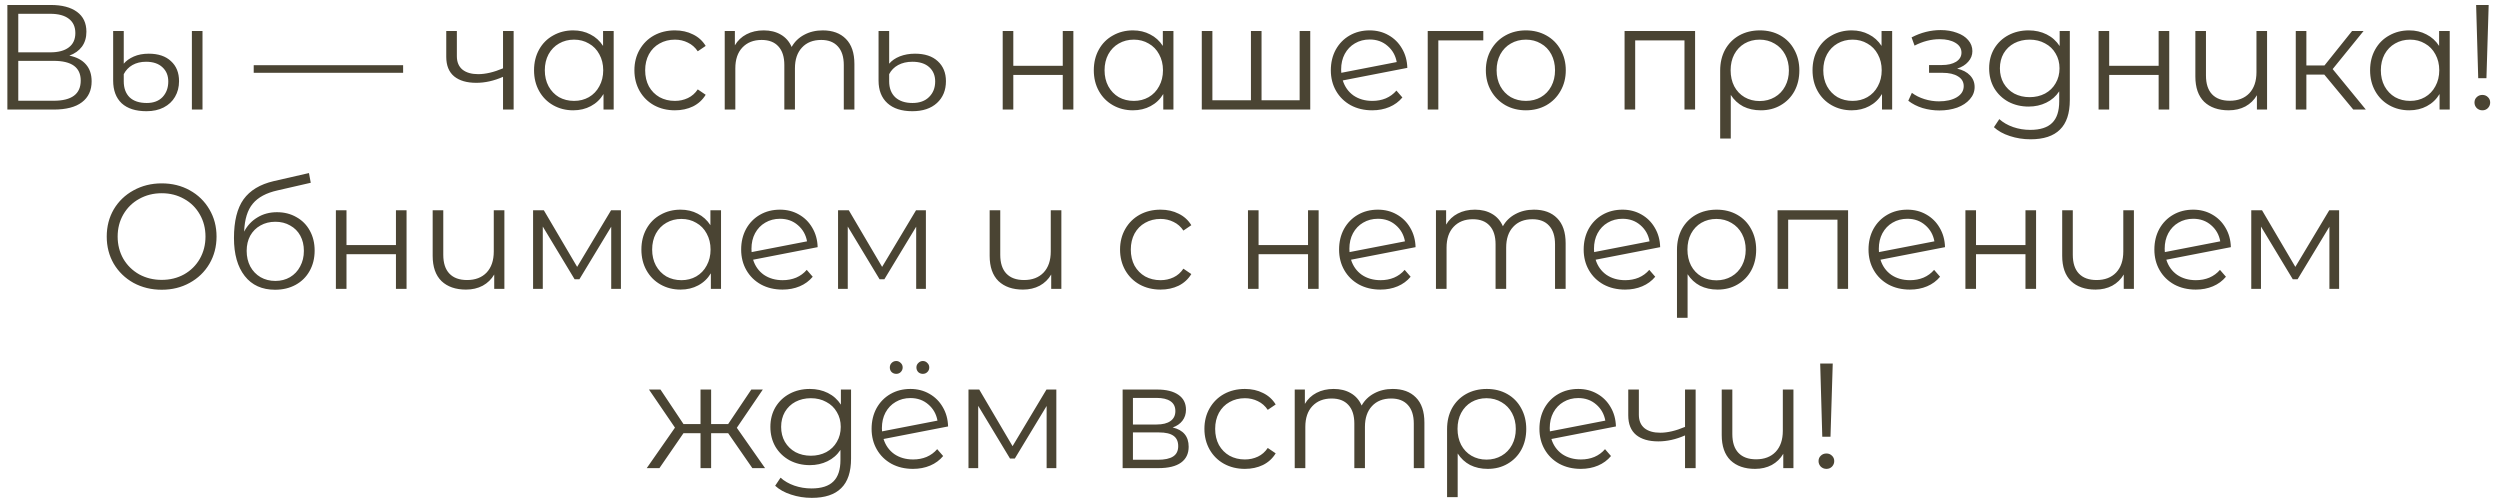 <?xml version="1.0" encoding="UTF-8"?> <svg xmlns="http://www.w3.org/2000/svg" width="251" height="50" viewBox="0 0 251 50" fill="none"><path d="M6.965 5.585C7.695 5.735 8.25 6.03 8.63 6.47C9.01 6.9 9.2 7.465 9.2 8.165C9.2 9.075 8.875 9.775 8.225 10.265C7.585 10.755 6.64 11 5.39 11H0.74V0.5H5.105C6.225 0.5 7.1 0.73 7.73 1.19C8.36 1.65 8.675 2.315 8.675 3.185C8.675 3.775 8.525 4.275 8.225 4.685C7.925 5.085 7.505 5.385 6.965 5.585ZM1.835 5.255H5.045C5.855 5.255 6.475 5.09 6.905 4.76C7.345 4.43 7.565 3.95 7.565 3.32C7.565 2.69 7.345 2.21 6.905 1.88C6.475 1.55 5.855 1.385 5.045 1.385H1.835V5.255ZM5.39 10.115C7.2 10.115 8.105 9.44 8.105 8.09C8.105 6.77 7.2 6.11 5.39 6.11H1.835V10.115H5.39ZM14.706 11.165C13.626 11.165 12.796 10.9 12.216 10.37C11.646 9.83 11.361 9.07 11.361 8.09V3.11H12.425V6.395C12.665 6.105 13.001 5.865 13.431 5.675C13.861 5.485 14.361 5.39 14.931 5.39C15.89 5.39 16.636 5.64 17.166 6.14C17.706 6.63 17.976 7.3 17.976 8.15C17.976 8.74 17.84 9.265 17.57 9.725C17.311 10.175 16.93 10.53 16.43 10.79C15.941 11.04 15.366 11.165 14.706 11.165ZM19.265 3.11H20.331V11H19.265V3.11ZM14.736 10.34C15.415 10.34 15.945 10.14 16.326 9.74C16.706 9.33 16.895 8.81 16.895 8.18C16.895 7.59 16.701 7.115 16.311 6.755C15.921 6.385 15.37 6.2 14.661 6.2C14.14 6.2 13.685 6.31 13.296 6.53C12.915 6.75 12.626 7.055 12.425 7.445V8.165C12.425 8.845 12.62 9.38 13.011 9.77C13.411 10.15 13.986 10.34 14.736 10.34ZM25.473 6.545H40.473V7.31H25.473V6.545ZM51.569 3.11V11H50.504V7.715C49.594 8.115 48.699 8.315 47.819 8.315C46.869 8.315 46.129 8.1 45.599 7.67C45.069 7.23 44.804 6.575 44.804 5.705V3.11H45.869V5.645C45.869 6.235 46.059 6.685 46.439 6.995C46.819 7.295 47.344 7.445 48.014 7.445C48.754 7.445 49.584 7.25 50.504 6.86V3.11H51.569ZM61.614 3.11V11H60.593V9.44C60.273 9.97 59.849 10.375 59.319 10.655C58.798 10.935 58.209 11.075 57.548 11.075C56.809 11.075 56.139 10.905 55.538 10.565C54.938 10.225 54.468 9.75 54.129 9.14C53.788 8.53 53.618 7.835 53.618 7.055C53.618 6.275 53.788 5.58 54.129 4.97C54.468 4.36 54.938 3.89 55.538 3.56C56.139 3.22 56.809 3.05 57.548 3.05C58.188 3.05 58.764 3.185 59.273 3.455C59.794 3.715 60.218 4.1 60.548 4.61V3.11H61.614ZM57.639 10.13C58.188 10.13 58.684 10.005 59.123 9.755C59.574 9.495 59.923 9.13 60.173 8.66C60.434 8.19 60.563 7.655 60.563 7.055C60.563 6.455 60.434 5.92 60.173 5.45C59.923 4.98 59.574 4.62 59.123 4.37C58.684 4.11 58.188 3.98 57.639 3.98C57.078 3.98 56.574 4.11 56.123 4.37C55.684 4.62 55.334 4.98 55.074 5.45C54.824 5.92 54.699 6.455 54.699 7.055C54.699 7.655 54.824 8.19 55.074 8.66C55.334 9.13 55.684 9.495 56.123 9.755C56.574 10.005 57.078 10.13 57.639 10.13ZM67.76 11.075C66.98 11.075 66.279 10.905 65.659 10.565C65.049 10.225 64.57 9.75 64.219 9.14C63.87 8.52 63.694 7.825 63.694 7.055C63.694 6.285 63.87 5.595 64.219 4.985C64.57 4.375 65.049 3.9 65.659 3.56C66.279 3.22 66.98 3.05 67.76 3.05C68.439 3.05 69.044 3.185 69.575 3.455C70.115 3.715 70.54 4.1 70.85 4.61L70.055 5.15C69.794 4.76 69.465 4.47 69.064 4.28C68.665 4.08 68.23 3.98 67.76 3.98C67.189 3.98 66.674 4.11 66.215 4.37C65.764 4.62 65.409 4.98 65.15 5.45C64.9 5.92 64.775 6.455 64.775 7.055C64.775 7.665 64.9 8.205 65.15 8.675C65.409 9.135 65.764 9.495 66.215 9.755C66.674 10.005 67.189 10.13 67.76 10.13C68.23 10.13 68.665 10.035 69.064 9.845C69.465 9.655 69.794 9.365 70.055 8.975L70.85 9.515C70.54 10.025 70.115 10.415 69.575 10.685C69.034 10.945 68.43 11.075 67.76 11.075ZM82.602 3.05C83.592 3.05 84.367 3.335 84.927 3.905C85.497 4.475 85.782 5.315 85.782 6.425V11H84.717V6.53C84.717 5.71 84.517 5.085 84.117 4.655C83.727 4.225 83.172 4.01 82.452 4.01C81.632 4.01 80.987 4.265 80.517 4.775C80.047 5.275 79.812 5.97 79.812 6.86V11H78.747V6.53C78.747 5.71 78.547 5.085 78.147 4.655C77.757 4.225 77.197 4.01 76.467 4.01C75.657 4.01 75.012 4.265 74.532 4.775C74.062 5.275 73.827 5.97 73.827 6.86V11H72.762V3.11H73.782V4.55C74.062 4.07 74.452 3.7 74.952 3.44C75.452 3.18 76.027 3.05 76.677 3.05C77.337 3.05 77.907 3.19 78.387 3.47C78.877 3.75 79.242 4.165 79.482 4.715C79.772 4.195 80.187 3.79 80.727 3.5C81.277 3.2 81.902 3.05 82.602 3.05ZM91.597 11.165C90.517 11.165 89.682 10.895 89.092 10.355C88.502 9.815 88.207 9.06 88.207 8.09V3.11H89.272V6.395C89.532 6.085 89.887 5.84 90.337 5.66C90.797 5.48 91.307 5.39 91.867 5.39C92.847 5.39 93.607 5.64 94.147 6.14C94.697 6.64 94.972 7.31 94.972 8.15C94.972 9.06 94.672 9.79 94.072 10.34C93.472 10.89 92.647 11.165 91.597 11.165ZM91.612 10.34C92.322 10.34 92.877 10.14 93.277 9.74C93.687 9.34 93.892 8.82 93.892 8.18C93.892 7.58 93.692 7.1 93.292 6.74C92.892 6.38 92.327 6.2 91.597 6.2C91.057 6.2 90.582 6.31 90.172 6.53C89.772 6.75 89.472 7.055 89.272 7.445V8.165C89.272 8.845 89.477 9.38 89.887 9.77C90.307 10.15 90.882 10.34 91.612 10.34ZM100.671 3.11H101.736V6.605H106.701V3.11H107.766V11H106.701V7.52H101.736V11H100.671V3.11ZM117.813 3.11V11H116.793V9.44C116.473 9.97 116.048 10.375 115.518 10.655C114.998 10.935 114.408 11.075 113.748 11.075C113.008 11.075 112.338 10.905 111.738 10.565C111.138 10.225 110.668 9.75 110.328 9.14C109.988 8.53 109.818 7.835 109.818 7.055C109.818 6.275 109.988 5.58 110.328 4.97C110.668 4.36 111.138 3.89 111.738 3.56C112.338 3.22 113.008 3.05 113.748 3.05C114.388 3.05 114.963 3.185 115.473 3.455C115.993 3.715 116.418 4.1 116.748 4.61V3.11H117.813ZM113.838 10.13C114.388 10.13 114.883 10.005 115.323 9.755C115.773 9.495 116.123 9.13 116.373 8.66C116.633 8.19 116.763 7.655 116.763 7.055C116.763 6.455 116.633 5.92 116.373 5.45C116.123 4.98 115.773 4.62 115.323 4.37C114.883 4.11 114.388 3.98 113.838 3.98C113.278 3.98 112.773 4.11 112.323 4.37C111.883 4.62 111.533 4.98 111.273 5.45C111.023 5.92 110.898 6.455 110.898 7.055C110.898 7.655 111.023 8.19 111.273 8.66C111.533 9.13 111.883 9.495 112.323 9.755C112.773 10.005 113.278 10.13 113.838 10.13ZM131.549 3.11V11H120.659V3.11H121.724V10.07H125.594V3.11H126.659V10.07H130.484V3.11H131.549ZM137.785 10.13C138.275 10.13 138.725 10.045 139.135 9.875C139.555 9.695 139.91 9.435 140.2 9.095L140.8 9.785C140.45 10.205 140.015 10.525 139.495 10.745C138.975 10.965 138.4 11.075 137.77 11.075C136.96 11.075 136.24 10.905 135.61 10.565C134.98 10.215 134.49 9.735 134.14 9.125C133.79 8.515 133.615 7.825 133.615 7.055C133.615 6.285 133.78 5.595 134.11 4.985C134.45 4.375 134.915 3.9 135.505 3.56C136.095 3.22 136.765 3.05 137.515 3.05C138.215 3.05 138.845 3.21 139.405 3.53C139.975 3.85 140.425 4.295 140.755 4.865C141.095 5.435 141.275 6.085 141.295 6.815L134.815 8.075C135.015 8.715 135.375 9.22 135.895 9.59C136.425 9.95 137.055 10.13 137.785 10.13ZM137.515 3.965C136.965 3.965 136.47 4.095 136.03 4.355C135.6 4.605 135.26 4.96 135.01 5.42C134.77 5.87 134.65 6.39 134.65 6.98C134.65 7.13 134.655 7.24 134.665 7.31L140.23 6.23C140.11 5.57 139.805 5.03 139.315 4.61C138.825 4.18 138.225 3.965 137.515 3.965ZM148.923 4.055H144.408V11H143.343V3.11H148.923V4.055ZM153.2 11.075C152.44 11.075 151.755 10.905 151.145 10.565C150.535 10.215 150.055 9.735 149.705 9.125C149.355 8.515 149.18 7.825 149.18 7.055C149.18 6.285 149.355 5.595 149.705 4.985C150.055 4.375 150.535 3.9 151.145 3.56C151.755 3.22 152.44 3.05 153.2 3.05C153.96 3.05 154.645 3.22 155.255 3.56C155.865 3.9 156.34 4.375 156.68 4.985C157.03 5.595 157.205 6.285 157.205 7.055C157.205 7.825 157.03 8.515 156.68 9.125C156.34 9.735 155.865 10.215 155.255 10.565C154.645 10.905 153.96 11.075 153.2 11.075ZM153.2 10.13C153.76 10.13 154.26 10.005 154.7 9.755C155.15 9.495 155.5 9.13 155.75 8.66C156 8.19 156.125 7.655 156.125 7.055C156.125 6.455 156 5.92 155.75 5.45C155.5 4.98 155.15 4.62 154.7 4.37C154.26 4.11 153.76 3.98 153.2 3.98C152.64 3.98 152.135 4.11 151.685 4.37C151.245 4.62 150.895 4.98 150.635 5.45C150.385 5.92 150.26 6.455 150.26 7.055C150.26 7.655 150.385 8.19 150.635 8.66C150.895 9.13 151.245 9.495 151.685 9.755C152.135 10.005 152.64 10.13 153.2 10.13ZM170.187 3.11V11H169.122V4.055H164.172V11H163.107V3.11H170.187ZM176.695 3.05C177.465 3.05 178.15 3.22 178.75 3.56C179.35 3.9 179.815 4.375 180.145 4.985C180.485 5.595 180.655 6.29 180.655 7.07C180.655 7.85 180.49 8.545 180.16 9.155C179.83 9.755 179.37 10.225 178.78 10.565C178.2 10.905 177.535 11.075 176.785 11.075C176.125 11.075 175.535 10.945 175.015 10.685C174.505 10.415 174.09 10.03 173.77 9.53V13.91H172.705V7.085C172.705 6.295 172.87 5.595 173.2 4.985C173.54 4.375 174.01 3.9 174.61 3.56C175.22 3.22 175.915 3.05 176.695 3.05ZM176.665 10.145C177.225 10.145 177.73 10.015 178.18 9.755C178.63 9.495 178.98 9.13 179.23 8.66C179.48 8.19 179.605 7.66 179.605 7.07C179.605 6.48 179.48 5.95 179.23 5.48C178.98 5.01 178.63 4.645 178.18 4.385C177.73 4.115 177.225 3.98 176.665 3.98C176.105 3.98 175.6 4.11 175.15 4.37C174.71 4.63 174.365 4.995 174.115 5.465C173.875 5.925 173.755 6.455 173.755 7.055C173.755 7.655 173.875 8.19 174.115 8.66C174.365 9.13 174.71 9.495 175.15 9.755C175.6 10.015 176.105 10.145 176.665 10.145ZM189.973 3.11V11H188.953V9.44C188.633 9.97 188.208 10.375 187.678 10.655C187.158 10.935 186.568 11.075 185.908 11.075C185.168 11.075 184.498 10.905 183.898 10.565C183.298 10.225 182.828 9.75 182.488 9.14C182.148 8.53 181.978 7.835 181.978 7.055C181.978 6.275 182.148 5.58 182.488 4.97C182.828 4.36 183.298 3.89 183.898 3.56C184.498 3.22 185.168 3.05 185.908 3.05C186.548 3.05 187.123 3.185 187.633 3.455C188.153 3.715 188.578 4.1 188.908 4.61V3.11H189.973ZM185.998 10.13C186.548 10.13 187.043 10.005 187.483 9.755C187.933 9.495 188.283 9.13 188.533 8.66C188.793 8.19 188.923 7.655 188.923 7.055C188.923 6.455 188.793 5.92 188.533 5.45C188.283 4.98 187.933 4.62 187.483 4.37C187.043 4.11 186.548 3.98 185.998 3.98C185.438 3.98 184.933 4.11 184.483 4.37C184.043 4.62 183.693 4.98 183.433 5.45C183.183 5.92 183.058 6.455 183.058 7.055C183.058 7.655 183.183 8.19 183.433 8.66C183.693 9.13 184.043 9.495 184.483 9.755C184.933 10.005 185.438 10.13 185.998 10.13ZM196.497 6.89C197.057 7.02 197.487 7.245 197.787 7.565C198.097 7.885 198.252 8.275 198.252 8.735C198.252 9.195 198.092 9.605 197.772 9.965C197.462 10.325 197.037 10.605 196.497 10.805C195.957 10.995 195.362 11.09 194.712 11.09C194.142 11.09 193.582 11.01 193.032 10.85C192.482 10.68 192.002 10.435 191.592 10.115L191.952 9.32C192.312 9.59 192.732 9.8 193.212 9.95C193.692 10.1 194.177 10.175 194.667 10.175C195.397 10.175 195.992 10.04 196.452 9.77C196.922 9.49 197.157 9.115 197.157 8.645C197.157 8.225 196.967 7.9 196.587 7.67C196.207 7.43 195.687 7.31 195.027 7.31H193.677V6.53H194.967C195.557 6.53 196.032 6.42 196.392 6.2C196.752 5.97 196.932 5.665 196.932 5.285C196.932 4.865 196.727 4.535 196.317 4.295C195.917 4.055 195.392 3.935 194.742 3.935C193.892 3.935 193.052 4.15 192.222 4.58L191.922 3.755C192.862 3.265 193.837 3.02 194.847 3.02C195.447 3.02 195.987 3.11 196.467 3.29C196.957 3.46 197.337 3.705 197.607 4.025C197.887 4.345 198.027 4.715 198.027 5.135C198.027 5.535 197.887 5.89 197.607 6.2C197.337 6.51 196.967 6.74 196.497 6.89ZM207.81 3.11V10.04C207.81 11.38 207.48 12.37 206.82 13.01C206.17 13.66 205.185 13.985 203.865 13.985C203.135 13.985 202.44 13.875 201.78 13.655C201.13 13.445 200.6 13.15 200.19 12.77L200.73 11.96C201.11 12.3 201.57 12.565 202.11 12.755C202.66 12.945 203.235 13.04 203.835 13.04C204.835 13.04 205.57 12.805 206.04 12.335C206.51 11.875 206.745 11.155 206.745 10.175V9.17C206.415 9.67 205.98 10.05 205.44 10.31C204.91 10.57 204.32 10.7 203.67 10.7C202.93 10.7 202.255 10.54 201.645 10.22C201.045 9.89 200.57 9.435 200.22 8.855C199.88 8.265 199.71 7.6 199.71 6.86C199.71 6.12 199.88 5.46 200.22 4.88C200.57 4.3 201.045 3.85 201.645 3.53C202.245 3.21 202.92 3.05 203.67 3.05C204.34 3.05 204.945 3.185 205.485 3.455C206.025 3.725 206.46 4.115 206.79 4.625V3.11H207.81ZM203.775 9.755C204.345 9.755 204.86 9.635 205.32 9.395C205.78 9.145 206.135 8.8 206.385 8.36C206.645 7.92 206.775 7.42 206.775 6.86C206.775 6.3 206.645 5.805 206.385 5.375C206.135 4.935 205.78 4.595 205.32 4.355C204.87 4.105 204.355 3.98 203.775 3.98C203.205 3.98 202.69 4.1 202.23 4.34C201.78 4.58 201.425 4.92 201.165 5.36C200.915 5.8 200.79 6.3 200.79 6.86C200.79 7.42 200.915 7.92 201.165 8.36C201.425 8.8 201.78 9.145 202.23 9.395C202.69 9.635 203.205 9.755 203.775 9.755ZM210.697 3.11H211.762V6.605H216.727V3.11H217.792V11H216.727V7.52H211.762V11H210.697V3.11ZM227.614 3.11V11H226.594V9.56C226.314 10.04 225.929 10.415 225.439 10.685C224.949 10.945 224.389 11.075 223.759 11.075C222.719 11.075 221.899 10.79 221.299 10.22C220.709 9.64 220.414 8.795 220.414 7.685V3.11H221.479V7.58C221.479 8.41 221.684 9.04 222.094 9.47C222.504 9.9 223.094 10.115 223.864 10.115C224.694 10.115 225.349 9.865 225.829 9.365C226.309 8.855 226.549 8.15 226.549 7.25V3.11H227.614ZM233.36 7.49H231.56V11H230.495V3.11H231.56V6.575H233.375L236.15 3.11H237.305L234.2 6.935L237.53 11H236.27L233.36 7.49ZM245.952 3.11V11H244.932V9.44C244.612 9.97 244.187 10.375 243.657 10.655C243.137 10.935 242.547 11.075 241.887 11.075C241.147 11.075 240.477 10.905 239.877 10.565C239.277 10.225 238.807 9.75 238.467 9.14C238.127 8.53 237.957 7.835 237.957 7.055C237.957 6.275 238.127 5.58 238.467 4.97C238.807 4.36 239.277 3.89 239.877 3.56C240.477 3.22 241.147 3.05 241.887 3.05C242.527 3.05 243.102 3.185 243.612 3.455C244.132 3.715 244.557 4.1 244.887 4.61V3.11H245.952ZM241.977 10.13C242.527 10.13 243.022 10.005 243.462 9.755C243.912 9.495 244.262 9.13 244.512 8.66C244.772 8.19 244.902 7.655 244.902 7.055C244.902 6.455 244.772 5.92 244.512 5.45C244.262 4.98 243.912 4.62 243.462 4.37C243.022 4.11 242.527 3.98 241.977 3.98C241.417 3.98 240.912 4.11 240.462 4.37C240.022 4.62 239.672 4.98 239.412 5.45C239.162 5.92 239.037 6.455 239.037 7.055C239.037 7.655 239.162 8.19 239.412 8.66C239.672 9.13 240.022 9.495 240.462 9.755C240.912 10.005 241.417 10.13 241.977 10.13ZM248.603 0.5H249.863L249.638 7.85H248.813L248.603 0.5ZM249.233 11.075C249.013 11.075 248.823 11 248.663 10.85C248.513 10.69 248.438 10.505 248.438 10.295C248.438 10.075 248.513 9.895 248.663 9.755C248.813 9.605 249.003 9.53 249.233 9.53C249.453 9.53 249.638 9.605 249.788 9.755C249.938 9.895 250.013 10.075 250.013 10.295C250.013 10.505 249.938 10.69 249.788 10.85C249.638 11 249.453 11.075 249.233 11.075ZM16.236 29.09C15.197 29.09 14.252 28.86 13.402 28.4C12.562 27.93 11.902 27.29 11.421 26.48C10.951 25.67 10.716 24.76 10.716 23.75C10.716 22.74 10.951 21.83 11.421 21.02C11.902 20.21 12.562 19.575 13.402 19.115C14.252 18.645 15.197 18.41 16.236 18.41C17.276 18.41 18.212 18.64 19.041 19.1C19.881 19.56 20.541 20.2 21.021 21.02C21.502 21.83 21.741 22.74 21.741 23.75C21.741 24.76 21.502 25.675 21.021 26.495C20.541 27.305 19.881 27.94 19.041 28.4C18.212 28.86 17.276 29.09 16.236 29.09ZM16.236 28.1C17.067 28.1 17.817 27.915 18.486 27.545C19.157 27.165 19.681 26.645 20.061 25.985C20.442 25.315 20.631 24.57 20.631 23.75C20.631 22.93 20.442 22.19 20.061 21.53C19.681 20.86 19.157 20.34 18.486 19.97C17.817 19.59 17.067 19.4 16.236 19.4C15.406 19.4 14.652 19.59 13.972 19.97C13.302 20.34 12.771 20.86 12.382 21.53C12.002 22.19 11.812 22.93 11.812 23.75C11.812 24.57 12.002 25.315 12.382 25.985C12.771 26.645 13.302 27.165 13.972 27.545C14.652 27.915 15.406 28.1 16.236 28.1ZM27.81 21.305C28.54 21.305 29.19 21.47 29.76 21.8C30.34 22.12 30.79 22.575 31.11 23.165C31.43 23.745 31.59 24.41 31.59 25.16C31.59 25.93 31.42 26.615 31.08 27.215C30.75 27.805 30.285 28.265 29.685 28.595C29.085 28.925 28.395 29.09 27.615 29.09C26.305 29.09 25.29 28.63 24.57 27.71C23.85 26.79 23.49 25.52 23.49 23.9C23.49 22.21 23.81 20.915 24.45 20.015C25.1 19.115 26.11 18.505 27.48 18.185L31.02 17.375L31.2 18.35L27.87 19.115C26.74 19.365 25.91 19.81 25.38 20.45C24.85 21.08 24.56 22.015 24.51 23.255C24.83 22.645 25.275 22.17 25.845 21.83C26.415 21.48 27.07 21.305 27.81 21.305ZM27.645 28.205C28.195 28.205 28.685 28.08 29.115 27.83C29.555 27.57 29.895 27.21 30.135 26.75C30.385 26.29 30.51 25.77 30.51 25.19C30.51 24.61 30.39 24.1 30.15 23.66C29.91 23.22 29.57 22.88 29.13 22.64C28.7 22.39 28.205 22.265 27.645 22.265C27.085 22.265 26.585 22.39 26.145 22.64C25.715 22.88 25.375 23.22 25.125 23.66C24.885 24.1 24.765 24.61 24.765 25.19C24.765 25.77 24.885 26.29 25.125 26.75C25.375 27.21 25.72 27.57 26.16 27.83C26.6 28.08 27.095 28.205 27.645 28.205ZM33.723 21.11H34.788V24.605H39.753V21.11H40.818V29H39.753V25.52H34.788V29H33.723V21.11ZM50.64 21.11V29H49.62V27.56C49.34 28.04 48.955 28.415 48.465 28.685C47.975 28.945 47.415 29.075 46.785 29.075C45.745 29.075 44.925 28.79 44.325 28.22C43.735 27.64 43.44 26.795 43.44 25.685V21.11H44.505V25.58C44.505 26.41 44.71 27.04 45.12 27.47C45.53 27.9 46.12 28.115 46.89 28.115C47.72 28.115 48.375 27.865 48.855 27.365C49.335 26.855 49.575 26.15 49.575 25.25V21.11H50.64ZM62.341 21.11V29H61.366V22.76L58.171 28.04H57.691L54.496 22.745V29H53.521V21.11H54.601L57.946 26.795L61.351 21.11H62.341ZM72.391 21.11V29H71.371V27.44C71.051 27.97 70.626 28.375 70.096 28.655C69.576 28.935 68.986 29.075 68.326 29.075C67.586 29.075 66.916 28.905 66.316 28.565C65.716 28.225 65.246 27.75 64.906 27.14C64.566 26.53 64.396 25.835 64.396 25.055C64.396 24.275 64.566 23.58 64.906 22.97C65.246 22.36 65.716 21.89 66.316 21.56C66.916 21.22 67.586 21.05 68.326 21.05C68.966 21.05 69.541 21.185 70.051 21.455C70.571 21.715 70.996 22.1 71.326 22.61V21.11H72.391ZM68.416 28.13C68.966 28.13 69.461 28.005 69.901 27.755C70.351 27.495 70.701 27.13 70.951 26.66C71.211 26.19 71.341 25.655 71.341 25.055C71.341 24.455 71.211 23.92 70.951 23.45C70.701 22.98 70.351 22.62 69.901 22.37C69.461 22.11 68.966 21.98 68.416 21.98C67.856 21.98 67.351 22.11 66.901 22.37C66.461 22.62 66.111 22.98 65.851 23.45C65.601 23.92 65.476 24.455 65.476 25.055C65.476 25.655 65.601 26.19 65.851 26.66C66.111 27.13 66.461 27.495 66.901 27.755C67.351 28.005 67.856 28.13 68.416 28.13ZM78.582 28.13C79.072 28.13 79.522 28.045 79.932 27.875C80.352 27.695 80.707 27.435 80.997 27.095L81.597 27.785C81.247 28.205 80.812 28.525 80.292 28.745C79.772 28.965 79.197 29.075 78.567 29.075C77.757 29.075 77.037 28.905 76.407 28.565C75.777 28.215 75.287 27.735 74.937 27.125C74.587 26.515 74.412 25.825 74.412 25.055C74.412 24.285 74.577 23.595 74.907 22.985C75.247 22.375 75.712 21.9 76.302 21.56C76.892 21.22 77.562 21.05 78.312 21.05C79.012 21.05 79.642 21.21 80.202 21.53C80.772 21.85 81.222 22.295 81.552 22.865C81.892 23.435 82.072 24.085 82.092 24.815L75.612 26.075C75.812 26.715 76.172 27.22 76.692 27.59C77.222 27.95 77.852 28.13 78.582 28.13ZM78.312 21.965C77.762 21.965 77.267 22.095 76.827 22.355C76.397 22.605 76.057 22.96 75.807 23.42C75.567 23.87 75.447 24.39 75.447 24.98C75.447 25.13 75.452 25.24 75.462 25.31L81.027 24.23C80.907 23.57 80.602 23.03 80.112 22.61C79.622 22.18 79.022 21.965 78.312 21.965ZM92.96 21.11V29H91.985V22.76L88.79 28.04H88.31L85.115 22.745V29H84.14V21.11H85.22L88.565 26.795L91.97 21.11H92.96ZM106.561 21.11V29H105.541V27.56C105.261 28.04 104.876 28.415 104.386 28.685C103.896 28.945 103.336 29.075 102.706 29.075C101.666 29.075 100.846 28.79 100.246 28.22C99.656 27.64 99.361 26.795 99.361 25.685V21.11H100.426V25.58C100.426 26.41 100.631 27.04 101.041 27.47C101.451 27.9 102.041 28.115 102.811 28.115C103.641 28.115 104.296 27.865 104.776 27.365C105.256 26.855 105.496 26.15 105.496 25.25V21.11H106.561ZM116.518 29.075C115.738 29.075 115.038 28.905 114.418 28.565C113.808 28.225 113.328 27.75 112.978 27.14C112.628 26.52 112.453 25.825 112.453 25.055C112.453 24.285 112.628 23.595 112.978 22.985C113.328 22.375 113.808 21.9 114.418 21.56C115.038 21.22 115.738 21.05 116.518 21.05C117.198 21.05 117.803 21.185 118.333 21.455C118.873 21.715 119.298 22.1 119.608 22.61L118.813 23.15C118.553 22.76 118.223 22.47 117.823 22.28C117.423 22.08 116.988 21.98 116.518 21.98C115.948 21.98 115.433 22.11 114.973 22.37C114.523 22.62 114.168 22.98 113.908 23.45C113.658 23.92 113.533 24.455 113.533 25.055C113.533 25.665 113.658 26.205 113.908 26.675C114.168 27.135 114.523 27.495 114.973 27.755C115.433 28.005 115.948 28.13 116.518 28.13C116.988 28.13 117.423 28.035 117.823 27.845C118.223 27.655 118.553 27.365 118.813 26.975L119.608 27.515C119.298 28.025 118.873 28.415 118.333 28.685C117.793 28.945 117.188 29.075 116.518 29.075ZM125.296 21.11H126.361V24.605H131.326V21.11H132.391V29H131.326V25.52H126.361V29H125.296V21.11ZM138.613 28.13C139.103 28.13 139.553 28.045 139.963 27.875C140.383 27.695 140.738 27.435 141.028 27.095L141.628 27.785C141.278 28.205 140.843 28.525 140.323 28.745C139.803 28.965 139.228 29.075 138.598 29.075C137.788 29.075 137.068 28.905 136.438 28.565C135.808 28.215 135.318 27.735 134.968 27.125C134.618 26.515 134.443 25.825 134.443 25.055C134.443 24.285 134.608 23.595 134.938 22.985C135.278 22.375 135.743 21.9 136.333 21.56C136.923 21.22 137.593 21.05 138.343 21.05C139.043 21.05 139.673 21.21 140.233 21.53C140.803 21.85 141.253 22.295 141.583 22.865C141.923 23.435 142.103 24.085 142.123 24.815L135.643 26.075C135.843 26.715 136.203 27.22 136.723 27.59C137.253 27.95 137.883 28.13 138.613 28.13ZM138.343 21.965C137.793 21.965 137.298 22.095 136.858 22.355C136.428 22.605 136.088 22.96 135.838 23.42C135.598 23.87 135.478 24.39 135.478 24.98C135.478 25.13 135.483 25.24 135.493 25.31L141.058 24.23C140.938 23.57 140.633 23.03 140.143 22.61C139.653 22.18 139.053 21.965 138.343 21.965ZM154.01 21.05C155 21.05 155.775 21.335 156.335 21.905C156.905 22.475 157.19 23.315 157.19 24.425V29H156.125V24.53C156.125 23.71 155.925 23.085 155.525 22.655C155.135 22.225 154.58 22.01 153.86 22.01C153.04 22.01 152.395 22.265 151.925 22.775C151.455 23.275 151.22 23.97 151.22 24.86V29H150.155V24.53C150.155 23.71 149.955 23.085 149.555 22.655C149.165 22.225 148.605 22.01 147.875 22.01C147.065 22.01 146.42 22.265 145.94 22.775C145.47 23.275 145.235 23.97 145.235 24.86V29H144.17V21.11H145.19V22.55C145.47 22.07 145.86 21.7 146.36 21.44C146.86 21.18 147.435 21.05 148.085 21.05C148.745 21.05 149.315 21.19 149.795 21.47C150.285 21.75 150.65 22.165 150.89 22.715C151.18 22.195 151.595 21.79 152.135 21.5C152.685 21.2 153.31 21.05 154.01 21.05ZM163.171 28.13C163.661 28.13 164.111 28.045 164.521 27.875C164.941 27.695 165.296 27.435 165.586 27.095L166.186 27.785C165.836 28.205 165.401 28.525 164.881 28.745C164.361 28.965 163.786 29.075 163.156 29.075C162.346 29.075 161.626 28.905 160.996 28.565C160.366 28.215 159.876 27.735 159.526 27.125C159.176 26.515 159.001 25.825 159.001 25.055C159.001 24.285 159.166 23.595 159.496 22.985C159.836 22.375 160.301 21.9 160.891 21.56C161.481 21.22 162.151 21.05 162.901 21.05C163.601 21.05 164.231 21.21 164.791 21.53C165.361 21.85 165.811 22.295 166.141 22.865C166.481 23.435 166.661 24.085 166.681 24.815L160.201 26.075C160.401 26.715 160.761 27.22 161.281 27.59C161.811 27.95 162.441 28.13 163.171 28.13ZM162.901 21.965C162.351 21.965 161.856 22.095 161.416 22.355C160.986 22.605 160.646 22.96 160.396 23.42C160.156 23.87 160.036 24.39 160.036 24.98C160.036 25.13 160.041 25.24 160.051 25.31L165.616 24.23C165.496 23.57 165.191 23.03 164.701 22.61C164.211 22.18 163.611 21.965 162.901 21.965ZM172.359 21.05C173.129 21.05 173.814 21.22 174.414 21.56C175.014 21.9 175.479 22.375 175.809 22.985C176.149 23.595 176.319 24.29 176.319 25.07C176.319 25.85 176.154 26.545 175.824 27.155C175.494 27.755 175.034 28.225 174.444 28.565C173.864 28.905 173.199 29.075 172.449 29.075C171.789 29.075 171.199 28.945 170.679 28.685C170.169 28.415 169.754 28.03 169.434 27.53V31.91H168.369V25.085C168.369 24.295 168.534 23.595 168.864 22.985C169.204 22.375 169.674 21.9 170.274 21.56C170.884 21.22 171.579 21.05 172.359 21.05ZM172.329 28.145C172.889 28.145 173.394 28.015 173.844 27.755C174.294 27.495 174.644 27.13 174.894 26.66C175.144 26.19 175.269 25.66 175.269 25.07C175.269 24.48 175.144 23.95 174.894 23.48C174.644 23.01 174.294 22.645 173.844 22.385C173.394 22.115 172.889 21.98 172.329 21.98C171.769 21.98 171.264 22.11 170.814 22.37C170.374 22.63 170.029 22.995 169.779 23.465C169.539 23.925 169.419 24.455 169.419 25.055C169.419 25.655 169.539 26.19 169.779 26.66C170.029 27.13 170.374 27.495 170.814 27.755C171.264 28.015 171.769 28.145 172.329 28.145ZM185.547 21.11V29H184.482V22.055H179.532V29H178.467V21.11H185.547ZM191.769 28.13C192.259 28.13 192.709 28.045 193.119 27.875C193.539 27.695 193.894 27.435 194.184 27.095L194.784 27.785C194.434 28.205 193.999 28.525 193.479 28.745C192.959 28.965 192.384 29.075 191.754 29.075C190.944 29.075 190.224 28.905 189.594 28.565C188.964 28.215 188.474 27.735 188.124 27.125C187.774 26.515 187.599 25.825 187.599 25.055C187.599 24.285 187.764 23.595 188.094 22.985C188.434 22.375 188.899 21.9 189.489 21.56C190.079 21.22 190.749 21.05 191.499 21.05C192.199 21.05 192.829 21.21 193.389 21.53C193.959 21.85 194.409 22.295 194.739 22.865C195.079 23.435 195.259 24.085 195.279 24.815L188.799 26.075C188.999 26.715 189.359 27.22 189.879 27.59C190.409 27.95 191.039 28.13 191.769 28.13ZM191.499 21.965C190.949 21.965 190.454 22.095 190.014 22.355C189.584 22.605 189.244 22.96 188.994 23.42C188.754 23.87 188.634 24.39 188.634 24.98C188.634 25.13 188.639 25.24 188.649 25.31L194.214 24.23C194.094 23.57 193.789 23.03 193.299 22.61C192.809 22.18 192.209 21.965 191.499 21.965ZM197.327 21.11H198.392V24.605H203.357V21.11H204.422V29H203.357V25.52H198.392V29H197.327V21.11ZM214.244 21.11V29H213.224V27.56C212.944 28.04 212.559 28.415 212.069 28.685C211.579 28.945 211.019 29.075 210.389 29.075C209.349 29.075 208.529 28.79 207.929 28.22C207.339 27.64 207.044 26.795 207.044 25.685V21.11H208.109V25.58C208.109 26.41 208.314 27.04 208.724 27.47C209.134 27.9 209.724 28.115 210.494 28.115C211.324 28.115 211.979 27.865 212.459 27.365C212.939 26.855 213.179 26.15 213.179 25.25V21.11H214.244ZM220.469 28.13C220.959 28.13 221.409 28.045 221.819 27.875C222.239 27.695 222.594 27.435 222.884 27.095L223.484 27.785C223.134 28.205 222.699 28.525 222.179 28.745C221.659 28.965 221.084 29.075 220.454 29.075C219.644 29.075 218.924 28.905 218.294 28.565C217.664 28.215 217.174 27.735 216.824 27.125C216.474 26.515 216.299 25.825 216.299 25.055C216.299 24.285 216.464 23.595 216.794 22.985C217.134 22.375 217.599 21.9 218.189 21.56C218.779 21.22 219.449 21.05 220.199 21.05C220.899 21.05 221.529 21.21 222.089 21.53C222.659 21.85 223.109 22.295 223.439 22.865C223.779 23.435 223.959 24.085 223.979 24.815L217.499 26.075C217.699 26.715 218.059 27.22 218.579 27.59C219.109 27.95 219.739 28.13 220.469 28.13ZM220.199 21.965C219.649 21.965 219.154 22.095 218.714 22.355C218.284 22.605 217.944 22.96 217.694 23.42C217.454 23.87 217.334 24.39 217.334 24.98C217.334 25.13 217.339 25.24 217.349 25.31L222.914 24.23C222.794 23.57 222.489 23.03 221.999 22.61C221.509 22.18 220.909 21.965 220.199 21.965ZM234.847 21.11V29H233.872V22.76L230.677 28.04H230.197L227.002 22.745V29H226.027V21.11H227.107L230.452 26.795L233.857 21.11H234.847ZM73.107 43.49H71.397V47H70.332V43.49H68.622L66.207 47H64.932L67.767 42.935L65.157 39.11H66.312L68.622 42.575H70.332V39.11H71.397V42.575H73.107L75.432 39.11H76.587L73.977 42.95L76.812 47H75.537L73.107 43.49ZM85.446 39.11V46.04C85.446 47.38 85.116 48.37 84.456 49.01C83.806 49.66 82.821 49.985 81.501 49.985C80.771 49.985 80.076 49.875 79.416 49.655C78.766 49.445 78.236 49.15 77.826 48.77L78.366 47.96C78.746 48.3 79.206 48.565 79.746 48.755C80.296 48.945 80.871 49.04 81.471 49.04C82.471 49.04 83.206 48.805 83.676 48.335C84.146 47.875 84.381 47.155 84.381 46.175V45.17C84.051 45.67 83.616 46.05 83.076 46.31C82.546 46.57 81.956 46.7 81.306 46.7C80.566 46.7 79.891 46.54 79.281 46.22C78.681 45.89 78.206 45.435 77.856 44.855C77.516 44.265 77.346 43.6 77.346 42.86C77.346 42.12 77.516 41.46 77.856 40.88C78.206 40.3 78.681 39.85 79.281 39.53C79.881 39.21 80.556 39.05 81.306 39.05C81.976 39.05 82.581 39.185 83.121 39.455C83.661 39.725 84.096 40.115 84.426 40.625V39.11H85.446ZM81.411 45.755C81.981 45.755 82.496 45.635 82.956 45.395C83.416 45.145 83.771 44.8 84.021 44.36C84.281 43.92 84.411 43.42 84.411 42.86C84.411 42.3 84.281 41.805 84.021 41.375C83.771 40.935 83.416 40.595 82.956 40.355C82.506 40.105 81.991 39.98 81.411 39.98C80.841 39.98 80.326 40.1 79.866 40.34C79.416 40.58 79.061 40.92 78.801 41.36C78.551 41.8 78.426 42.3 78.426 42.86C78.426 43.42 78.551 43.92 78.801 44.36C79.061 44.8 79.416 45.145 79.866 45.395C80.326 45.635 80.841 45.755 81.411 45.755ZM91.678 46.13C92.168 46.13 92.618 46.045 93.028 45.875C93.448 45.695 93.803 45.435 94.093 45.095L94.693 45.785C94.343 46.205 93.908 46.525 93.388 46.745C92.868 46.965 92.293 47.075 91.663 47.075C90.853 47.075 90.133 46.905 89.503 46.565C88.873 46.215 88.383 45.735 88.033 45.125C87.683 44.515 87.508 43.825 87.508 43.055C87.508 42.285 87.673 41.595 88.003 40.985C88.343 40.375 88.808 39.9 89.398 39.56C89.988 39.22 90.658 39.05 91.408 39.05C92.108 39.05 92.738 39.21 93.298 39.53C93.868 39.85 94.318 40.295 94.648 40.865C94.988 41.435 95.168 42.085 95.188 42.815L88.708 44.075C88.908 44.715 89.268 45.22 89.788 45.59C90.318 45.95 90.948 46.13 91.678 46.13ZM91.408 39.965C90.858 39.965 90.363 40.095 89.923 40.355C89.493 40.605 89.153 40.96 88.903 41.42C88.663 41.87 88.543 42.39 88.543 42.98C88.543 43.13 88.548 43.24 88.558 43.31L94.123 42.23C94.003 41.57 93.698 41.03 93.208 40.61C92.718 40.18 92.118 39.965 91.408 39.965ZM89.983 37.535C89.803 37.535 89.648 37.475 89.518 37.355C89.398 37.235 89.338 37.08 89.338 36.89C89.338 36.71 89.398 36.56 89.518 36.44C89.648 36.31 89.803 36.245 89.983 36.245C90.153 36.245 90.303 36.31 90.433 36.44C90.563 36.56 90.628 36.71 90.628 36.89C90.628 37.07 90.563 37.225 90.433 37.355C90.313 37.475 90.163 37.535 89.983 37.535ZM92.653 37.535C92.473 37.535 92.318 37.475 92.188 37.355C92.068 37.225 92.008 37.07 92.008 36.89C92.008 36.71 92.073 36.56 92.203 36.44C92.333 36.31 92.483 36.245 92.653 36.245C92.833 36.245 92.983 36.31 93.103 36.44C93.233 36.56 93.298 36.71 93.298 36.89C93.298 37.08 93.233 37.235 93.103 37.355C92.983 37.475 92.833 37.535 92.653 37.535ZM106.056 39.11V47H105.081V40.76L101.886 46.04H101.406L98.211 40.745V47H97.236V39.11H98.316L101.661 44.795L105.066 39.11H106.056ZM117.737 42.92C118.807 43.17 119.342 43.815 119.342 44.855C119.342 45.545 119.087 46.075 118.577 46.445C118.067 46.815 117.307 47 116.297 47H112.712V39.11H116.192C117.092 39.11 117.797 39.285 118.307 39.635C118.817 39.985 119.072 40.485 119.072 41.135C119.072 41.565 118.952 41.935 118.712 42.245C118.482 42.545 118.157 42.77 117.737 42.92ZM113.747 42.62H116.117C116.727 42.62 117.192 42.505 117.512 42.275C117.842 42.045 118.007 41.71 118.007 41.27C118.007 40.83 117.842 40.5 117.512 40.28C117.192 40.06 116.727 39.95 116.117 39.95H113.747V42.62ZM116.252 46.16C116.932 46.16 117.442 46.05 117.782 45.83C118.122 45.61 118.292 45.265 118.292 44.795C118.292 44.325 118.137 43.98 117.827 43.76C117.517 43.53 117.027 43.415 116.357 43.415H113.747V46.16H116.252ZM124.988 47.075C124.208 47.075 123.508 46.905 122.888 46.565C122.278 46.225 121.798 45.75 121.448 45.14C121.098 44.52 120.923 43.825 120.923 43.055C120.923 42.285 121.098 41.595 121.448 40.985C121.798 40.375 122.278 39.9 122.888 39.56C123.508 39.22 124.208 39.05 124.988 39.05C125.668 39.05 126.273 39.185 126.803 39.455C127.343 39.715 127.768 40.1 128.078 40.61L127.283 41.15C127.023 40.76 126.693 40.47 126.293 40.28C125.893 40.08 125.458 39.98 124.988 39.98C124.418 39.98 123.903 40.11 123.443 40.37C122.993 40.62 122.638 40.98 122.378 41.45C122.128 41.92 122.003 42.455 122.003 43.055C122.003 43.665 122.128 44.205 122.378 44.675C122.638 45.135 122.993 45.495 123.443 45.755C123.903 46.005 124.418 46.13 124.988 46.13C125.458 46.13 125.893 46.035 126.293 45.845C126.693 45.655 127.023 45.365 127.283 44.975L128.078 45.515C127.768 46.025 127.343 46.415 126.803 46.685C126.263 46.945 125.658 47.075 124.988 47.075ZM139.83 39.05C140.82 39.05 141.595 39.335 142.155 39.905C142.725 40.475 143.01 41.315 143.01 42.425V47H141.945V42.53C141.945 41.71 141.745 41.085 141.345 40.655C140.955 40.225 140.4 40.01 139.68 40.01C138.86 40.01 138.215 40.265 137.745 40.775C137.275 41.275 137.04 41.97 137.04 42.86V47H135.975V42.53C135.975 41.71 135.775 41.085 135.375 40.655C134.985 40.225 134.425 40.01 133.695 40.01C132.885 40.01 132.24 40.265 131.76 40.775C131.29 41.275 131.055 41.97 131.055 42.86V47H129.99V39.11H131.01V40.55C131.29 40.07 131.68 39.7 132.18 39.44C132.68 39.18 133.255 39.05 133.905 39.05C134.565 39.05 135.135 39.19 135.615 39.47C136.105 39.75 136.47 40.165 136.71 40.715C137 40.195 137.415 39.79 137.955 39.5C138.505 39.2 139.13 39.05 139.83 39.05ZM149.276 39.05C150.046 39.05 150.731 39.22 151.331 39.56C151.931 39.9 152.396 40.375 152.726 40.985C153.066 41.595 153.236 42.29 153.236 43.07C153.236 43.85 153.071 44.545 152.741 45.155C152.411 45.755 151.951 46.225 151.361 46.565C150.781 46.905 150.116 47.075 149.366 47.075C148.706 47.075 148.116 46.945 147.596 46.685C147.086 46.415 146.671 46.03 146.351 45.53V49.91H145.286V43.085C145.286 42.295 145.451 41.595 145.781 40.985C146.121 40.375 146.591 39.9 147.191 39.56C147.801 39.22 148.496 39.05 149.276 39.05ZM149.246 46.145C149.806 46.145 150.311 46.015 150.761 45.755C151.211 45.495 151.561 45.13 151.811 44.66C152.061 44.19 152.186 43.66 152.186 43.07C152.186 42.48 152.061 41.95 151.811 41.48C151.561 41.01 151.211 40.645 150.761 40.385C150.311 40.115 149.806 39.98 149.246 39.98C148.686 39.98 148.181 40.11 147.731 40.37C147.291 40.63 146.946 40.995 146.696 41.465C146.456 41.925 146.336 42.455 146.336 43.055C146.336 43.655 146.456 44.19 146.696 44.66C146.946 45.13 147.291 45.495 147.731 45.755C148.181 46.015 148.686 46.145 149.246 46.145ZM158.729 46.13C159.219 46.13 159.669 46.045 160.079 45.875C160.499 45.695 160.854 45.435 161.144 45.095L161.744 45.785C161.394 46.205 160.959 46.525 160.439 46.745C159.919 46.965 159.344 47.075 158.714 47.075C157.904 47.075 157.184 46.905 156.554 46.565C155.924 46.215 155.434 45.735 155.084 45.125C154.734 44.515 154.559 43.825 154.559 43.055C154.559 42.285 154.724 41.595 155.054 40.985C155.394 40.375 155.859 39.9 156.449 39.56C157.039 39.22 157.709 39.05 158.459 39.05C159.159 39.05 159.789 39.21 160.349 39.53C160.919 39.85 161.369 40.295 161.699 40.865C162.039 41.435 162.219 42.085 162.239 42.815L155.759 44.075C155.959 44.715 156.319 45.22 156.839 45.59C157.369 45.95 157.999 46.13 158.729 46.13ZM158.459 39.965C157.909 39.965 157.414 40.095 156.974 40.355C156.544 40.605 156.204 40.96 155.954 41.42C155.714 41.87 155.594 42.39 155.594 42.98C155.594 43.13 155.599 43.24 155.609 43.31L161.174 42.23C161.054 41.57 160.749 41.03 160.259 40.61C159.769 40.18 159.169 39.965 158.459 39.965ZM170.242 39.11V47H169.177V43.715C168.267 44.115 167.372 44.315 166.492 44.315C165.542 44.315 164.802 44.1 164.272 43.67C163.742 43.23 163.477 42.575 163.477 41.705V39.11H164.542V41.645C164.542 42.235 164.732 42.685 165.112 42.995C165.492 43.295 166.017 43.445 166.687 43.445C167.427 43.445 168.257 43.25 169.177 42.86V39.11H170.242ZM180.061 39.11V47H179.041V45.56C178.761 46.04 178.376 46.415 177.886 46.685C177.396 46.945 176.836 47.075 176.206 47.075C175.166 47.075 174.346 46.79 173.746 46.22C173.156 45.64 172.861 44.795 172.861 43.685V39.11H173.926V43.58C173.926 44.41 174.131 45.04 174.541 45.47C174.951 45.9 175.541 46.115 176.311 46.115C177.141 46.115 177.796 45.865 178.276 45.365C178.756 44.855 178.996 44.15 178.996 43.25V39.11H180.061ZM182.747 36.5H184.007L183.782 43.85H182.957L182.747 36.5ZM183.377 47.075C183.157 47.075 182.967 47 182.807 46.85C182.657 46.69 182.582 46.505 182.582 46.295C182.582 46.075 182.657 45.895 182.807 45.755C182.957 45.605 183.147 45.53 183.377 45.53C183.597 45.53 183.782 45.605 183.932 45.755C184.082 45.895 184.157 46.075 184.157 46.295C184.157 46.505 184.082 46.69 183.932 46.85C183.782 47 183.597 47.075 183.377 47.075Z" fill="#4A4433"></path></svg> 